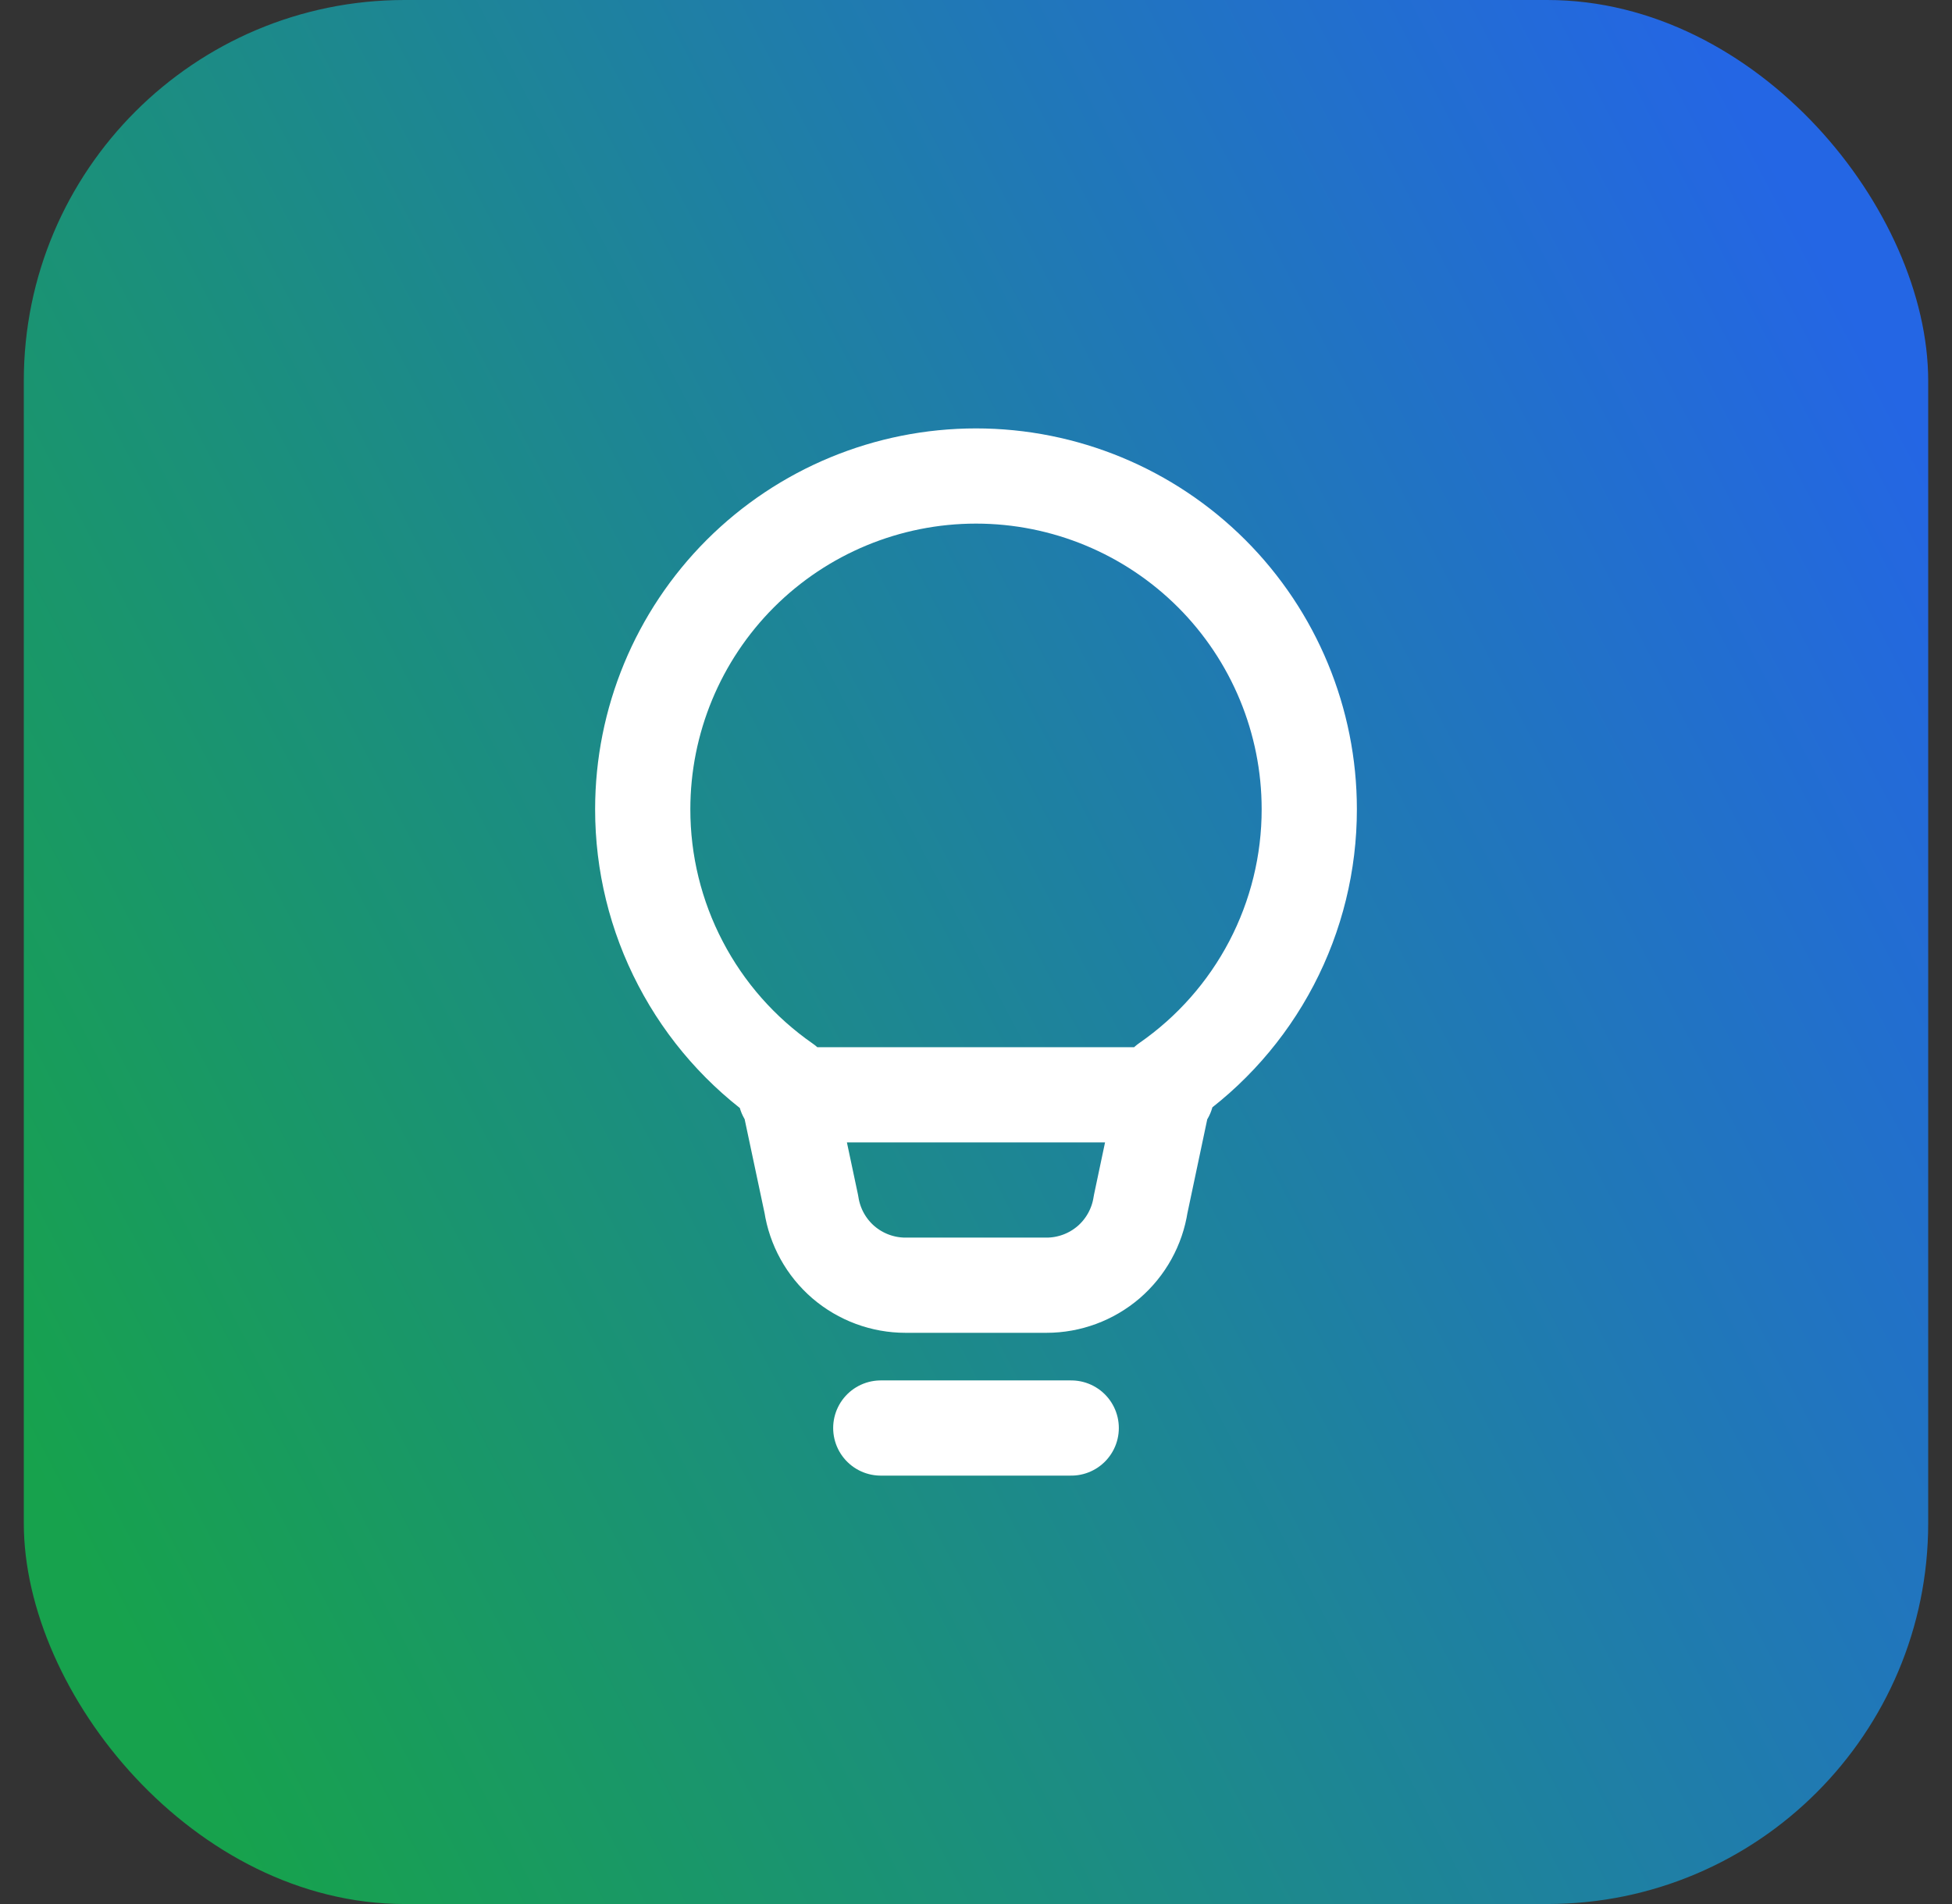 <svg width="41" height="40" viewBox="0 0 41 40" fill="none" xmlns="http://www.w3.org/2000/svg">
<rect x="0" y="0" width="41" height="40" fill="#333333" stroke="none"/>
<rect x="0.5" width="40" height="40" rx="8" fill="url(#paint0_linear_353_3)"/>
<path d="M18.5 30H22.5M16.5 23H24.5M13.5 17C13.5 15.143 14.238 13.363 15.55 12.05C16.863 10.738 18.643 10 20.5 10C22.357 10 24.137 10.738 25.45 12.05C26.762 13.363 27.5 15.143 27.5 17C27.501 18.127 27.228 19.238 26.706 20.236C26.183 21.235 25.426 22.092 24.5 22.734L23.958 25.3C23.886 25.773 23.647 26.205 23.285 26.517C22.922 26.828 22.459 27 21.981 27H19.019C18.541 27 18.078 26.828 17.715 26.517C17.353 26.205 17.114 25.773 17.042 25.3L16.5 22.745C15.573 22.101 14.816 21.242 14.294 20.241C13.771 19.241 13.499 18.129 13.5 17Z" stroke="white" stroke-width="2" stroke-linecap="round" stroke-linejoin="round"/>
<defs>
<linearGradient id="paint0_linear_353_3" x1="40.5" y1="9.505" x2="0.5" y2="30.495" gradientUnits="userSpaceOnUse">
<stop stop-color="#2466E4"/>
<stop offset="1" stop-color="#17A24D"/>
</linearGradient>
</defs>
</svg>
